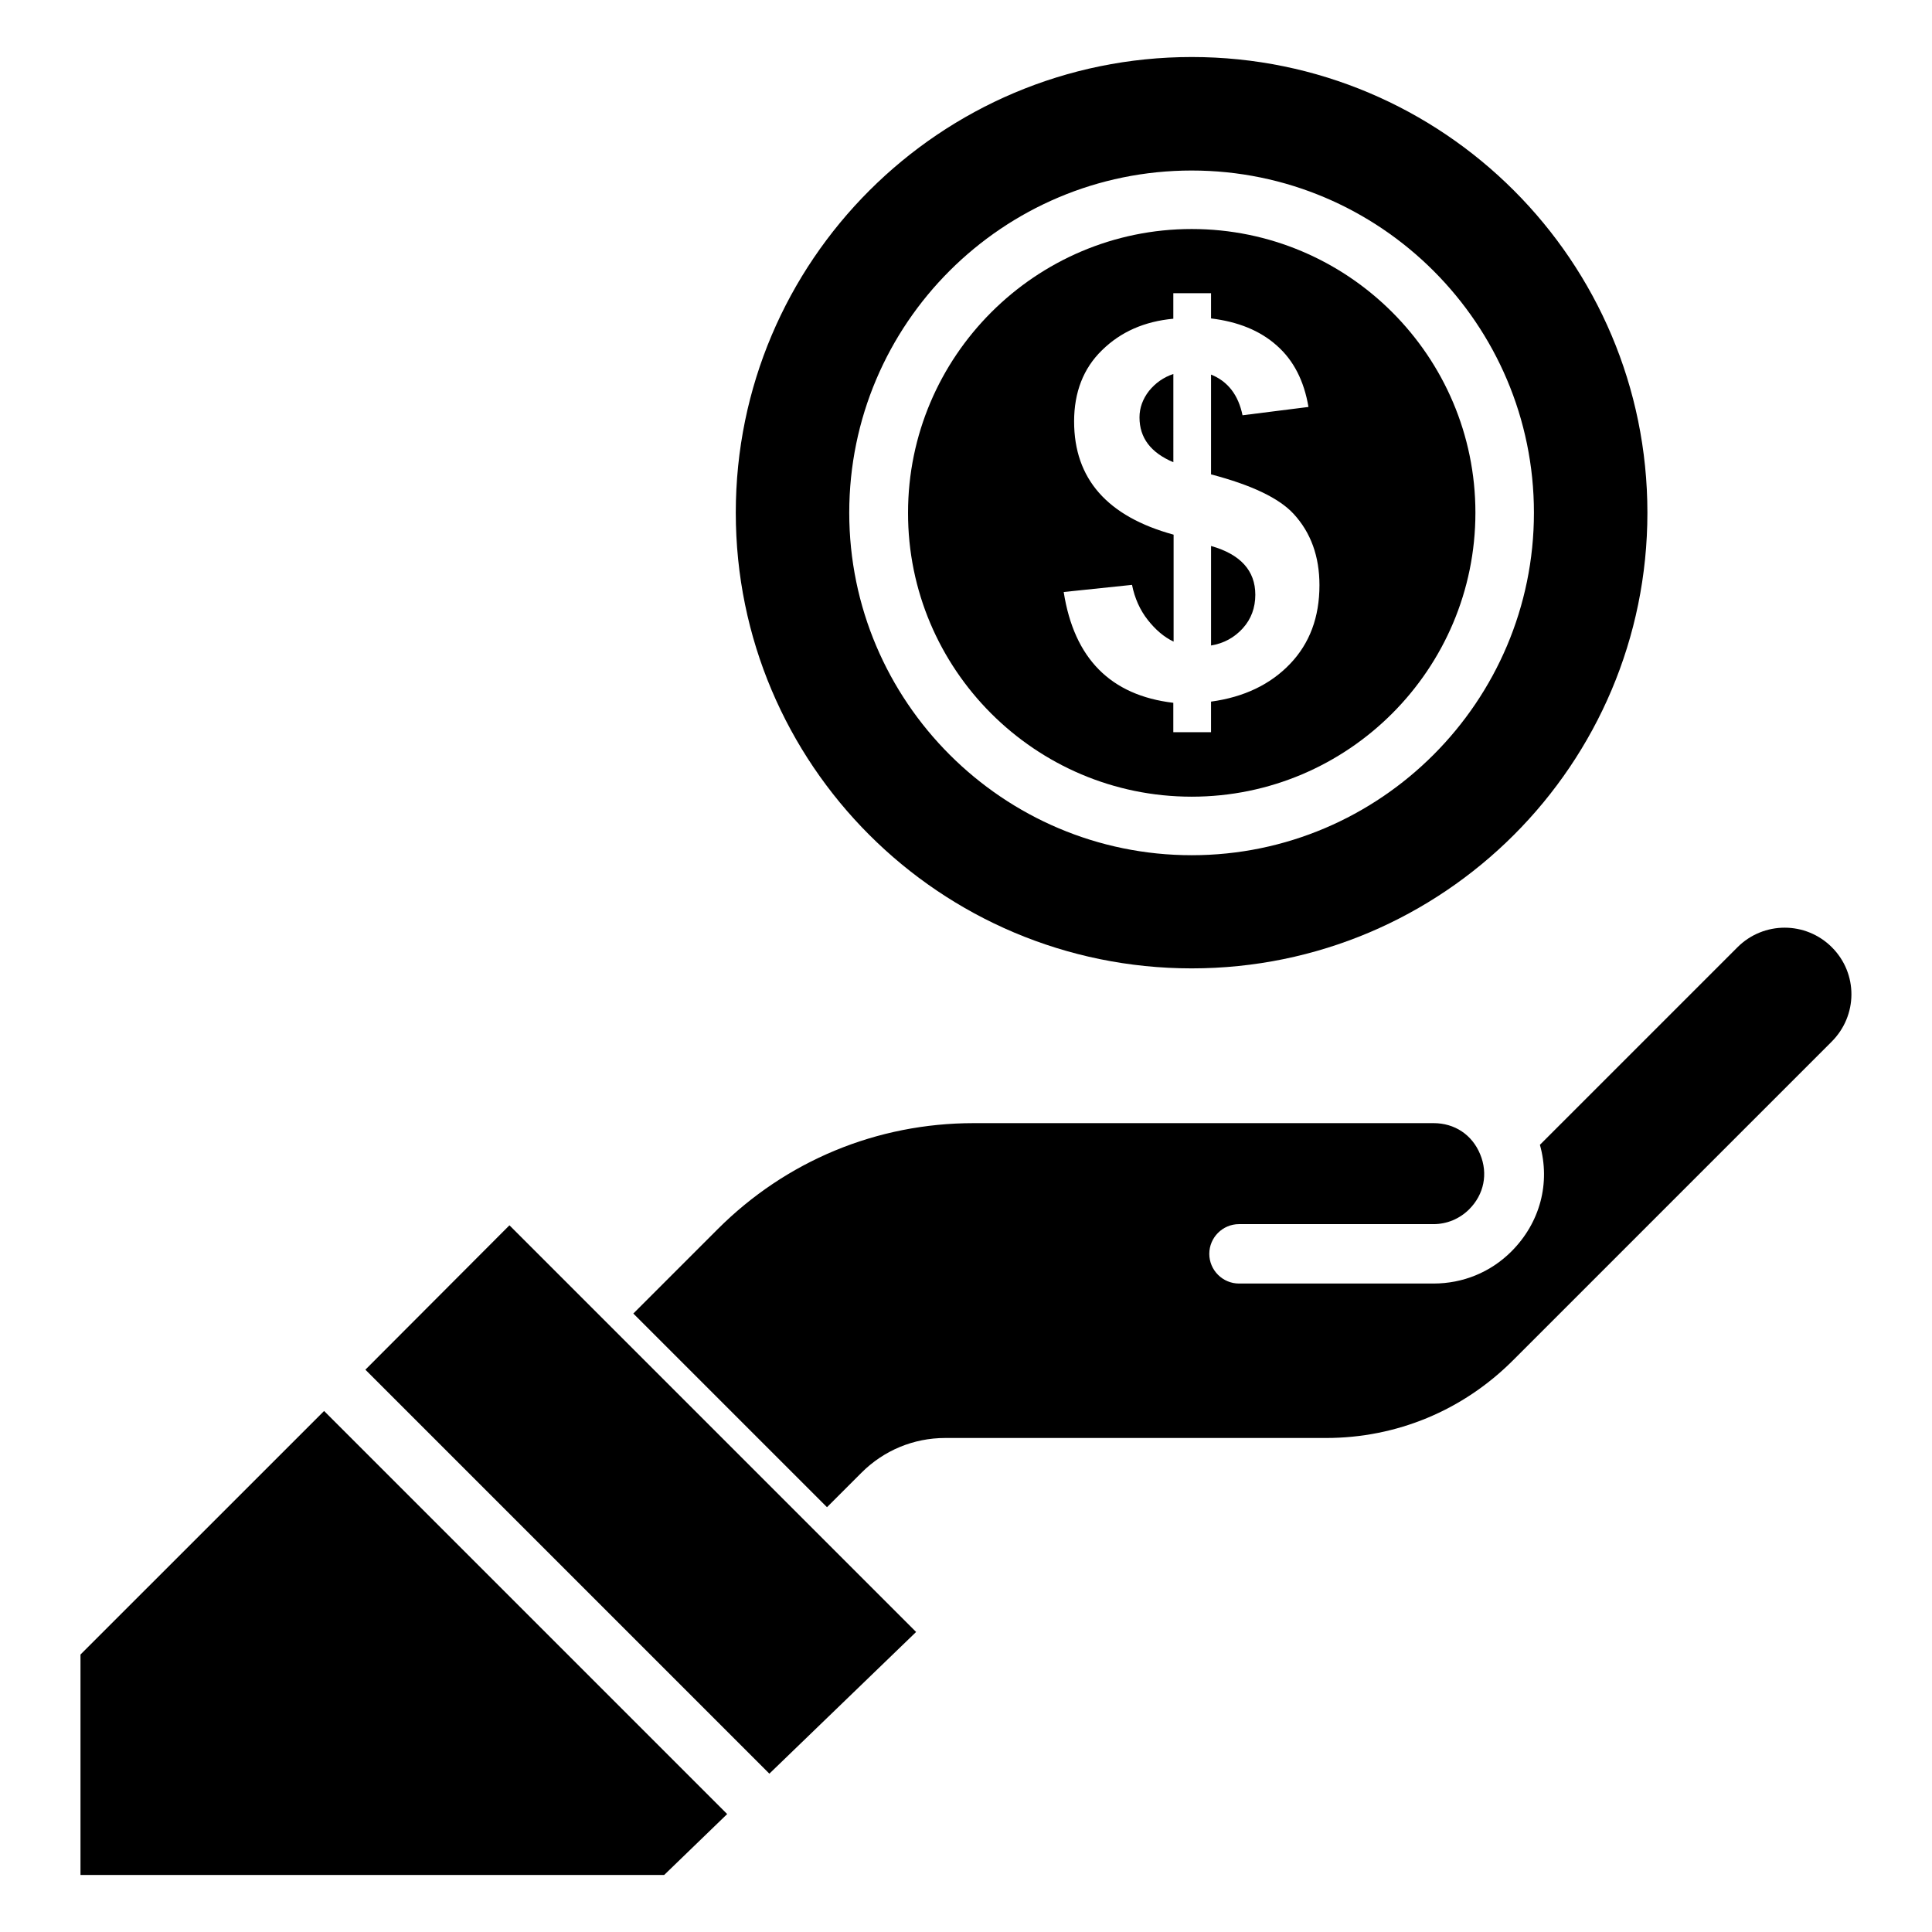 <?xml version="1.0" encoding="UTF-8"?>
<!-- Uploaded to: ICON Repo, www.svgrepo.com, Generator: ICON Repo Mixer Tools -->
<svg fill="#000000" width="800px" height="800px" version="1.1" viewBox="144 144 512 512" xmlns="http://www.w3.org/2000/svg">
 <g>
  <path d="m476.67 301.6c0-6.375-3.938-10.707-11.73-12.91v26.371c3.387-0.551 6.219-2.125 8.422-4.566 2.207-2.438 3.309-5.43 3.309-8.895z"/>
  <path d="m454.95 243.11c-2.598 0.867-4.723 2.363-6.453 4.488-1.652 2.125-2.519 4.488-2.519 7.008 0 5.434 2.992 9.367 8.973 11.887z"/>
  <path d="m459.82 355.13c41.484 0 75.18-33.77 75.18-75.258 0-41.484-33.77-75.18-75.18-75.18-41.406 0-75.18 33.77-75.18 75.18-0.074 41.484 33.695 75.258 75.18 75.258zm-31.172-99.426c0-7.715 2.441-14.09 7.398-18.895 4.961-4.879 11.258-7.637 18.895-8.344v-6.769h9.996v6.691c7.164 0.867 12.988 3.227 17.398 7.164 4.488 3.938 7.242 9.367 8.422 16.297l-17.477 2.203c-1.102-5.352-3.856-8.973-8.344-10.785v26.449c10.785 2.832 18.027 6.297 21.883 10.469 4.566 4.961 6.848 11.258 6.848 18.895 0 8.5-2.598 15.43-7.793 20.859-5.195 5.434-12.203 8.816-20.941 9.996v8.109h-9.996v-7.793c-16.609-1.969-26.293-11.73-29.047-29.363l18.105-1.891c0.707 3.543 2.125 6.691 4.172 9.289s4.328 4.566 6.848 5.746v-28.34c-17.551-4.797-26.367-14.793-26.367-29.988z"/>
  <path d="m459.82 400.63c66.676 0 120.76-54.082 120.76-120.76 0-66.676-54.082-120.76-120.76-120.76s-120.83 54.082-120.83 120.76c0 66.676 54.078 120.76 120.83 120.76zm0-211.44c49.988 0 90.688 40.699 90.688 90.688 0 49.984-40.699 90.762-90.688 90.762-49.984 0-90.762-40.699-90.762-90.766s40.699-90.684 90.762-90.684z"/>
  <path d="m240.83 506.98 107.06 107.06 38.887-37.551-107.77-107.77z"/>
  <path d="m165.33 582.47v58.41h154.69l16.688-16.137-106.82-106.82z"/>
  <path d="m629.47 395.04c-6.926-6.926-18.105-6.926-25.031 0l-52.348 52.348c2.832 10.078 0.078 20.625-7.559 28.262-5.512 5.512-12.832 8.5-20.625 8.5h-51.562c-4.328 0-7.871-3.543-7.871-7.871s3.543-7.871 7.871-7.871h51.562c3.543 0 6.926-1.418 9.445-3.938 3.938-3.938 5.039-9.445 2.914-14.562-2.125-5.195-6.769-8.266-12.359-8.266h-121.86c-25.664 0-49.75 9.996-67.855 28.102l-22.355 22.355 51.324 51.324 9.133-9.133c5.902-5.902 13.777-9.211 22.199-9.211h100.92c18.734 0 36.289-7.32 49.516-20.547l84.387-84.387c7.082-7 7.082-18.18 0.156-25.105z"/>
 </g>
</svg>